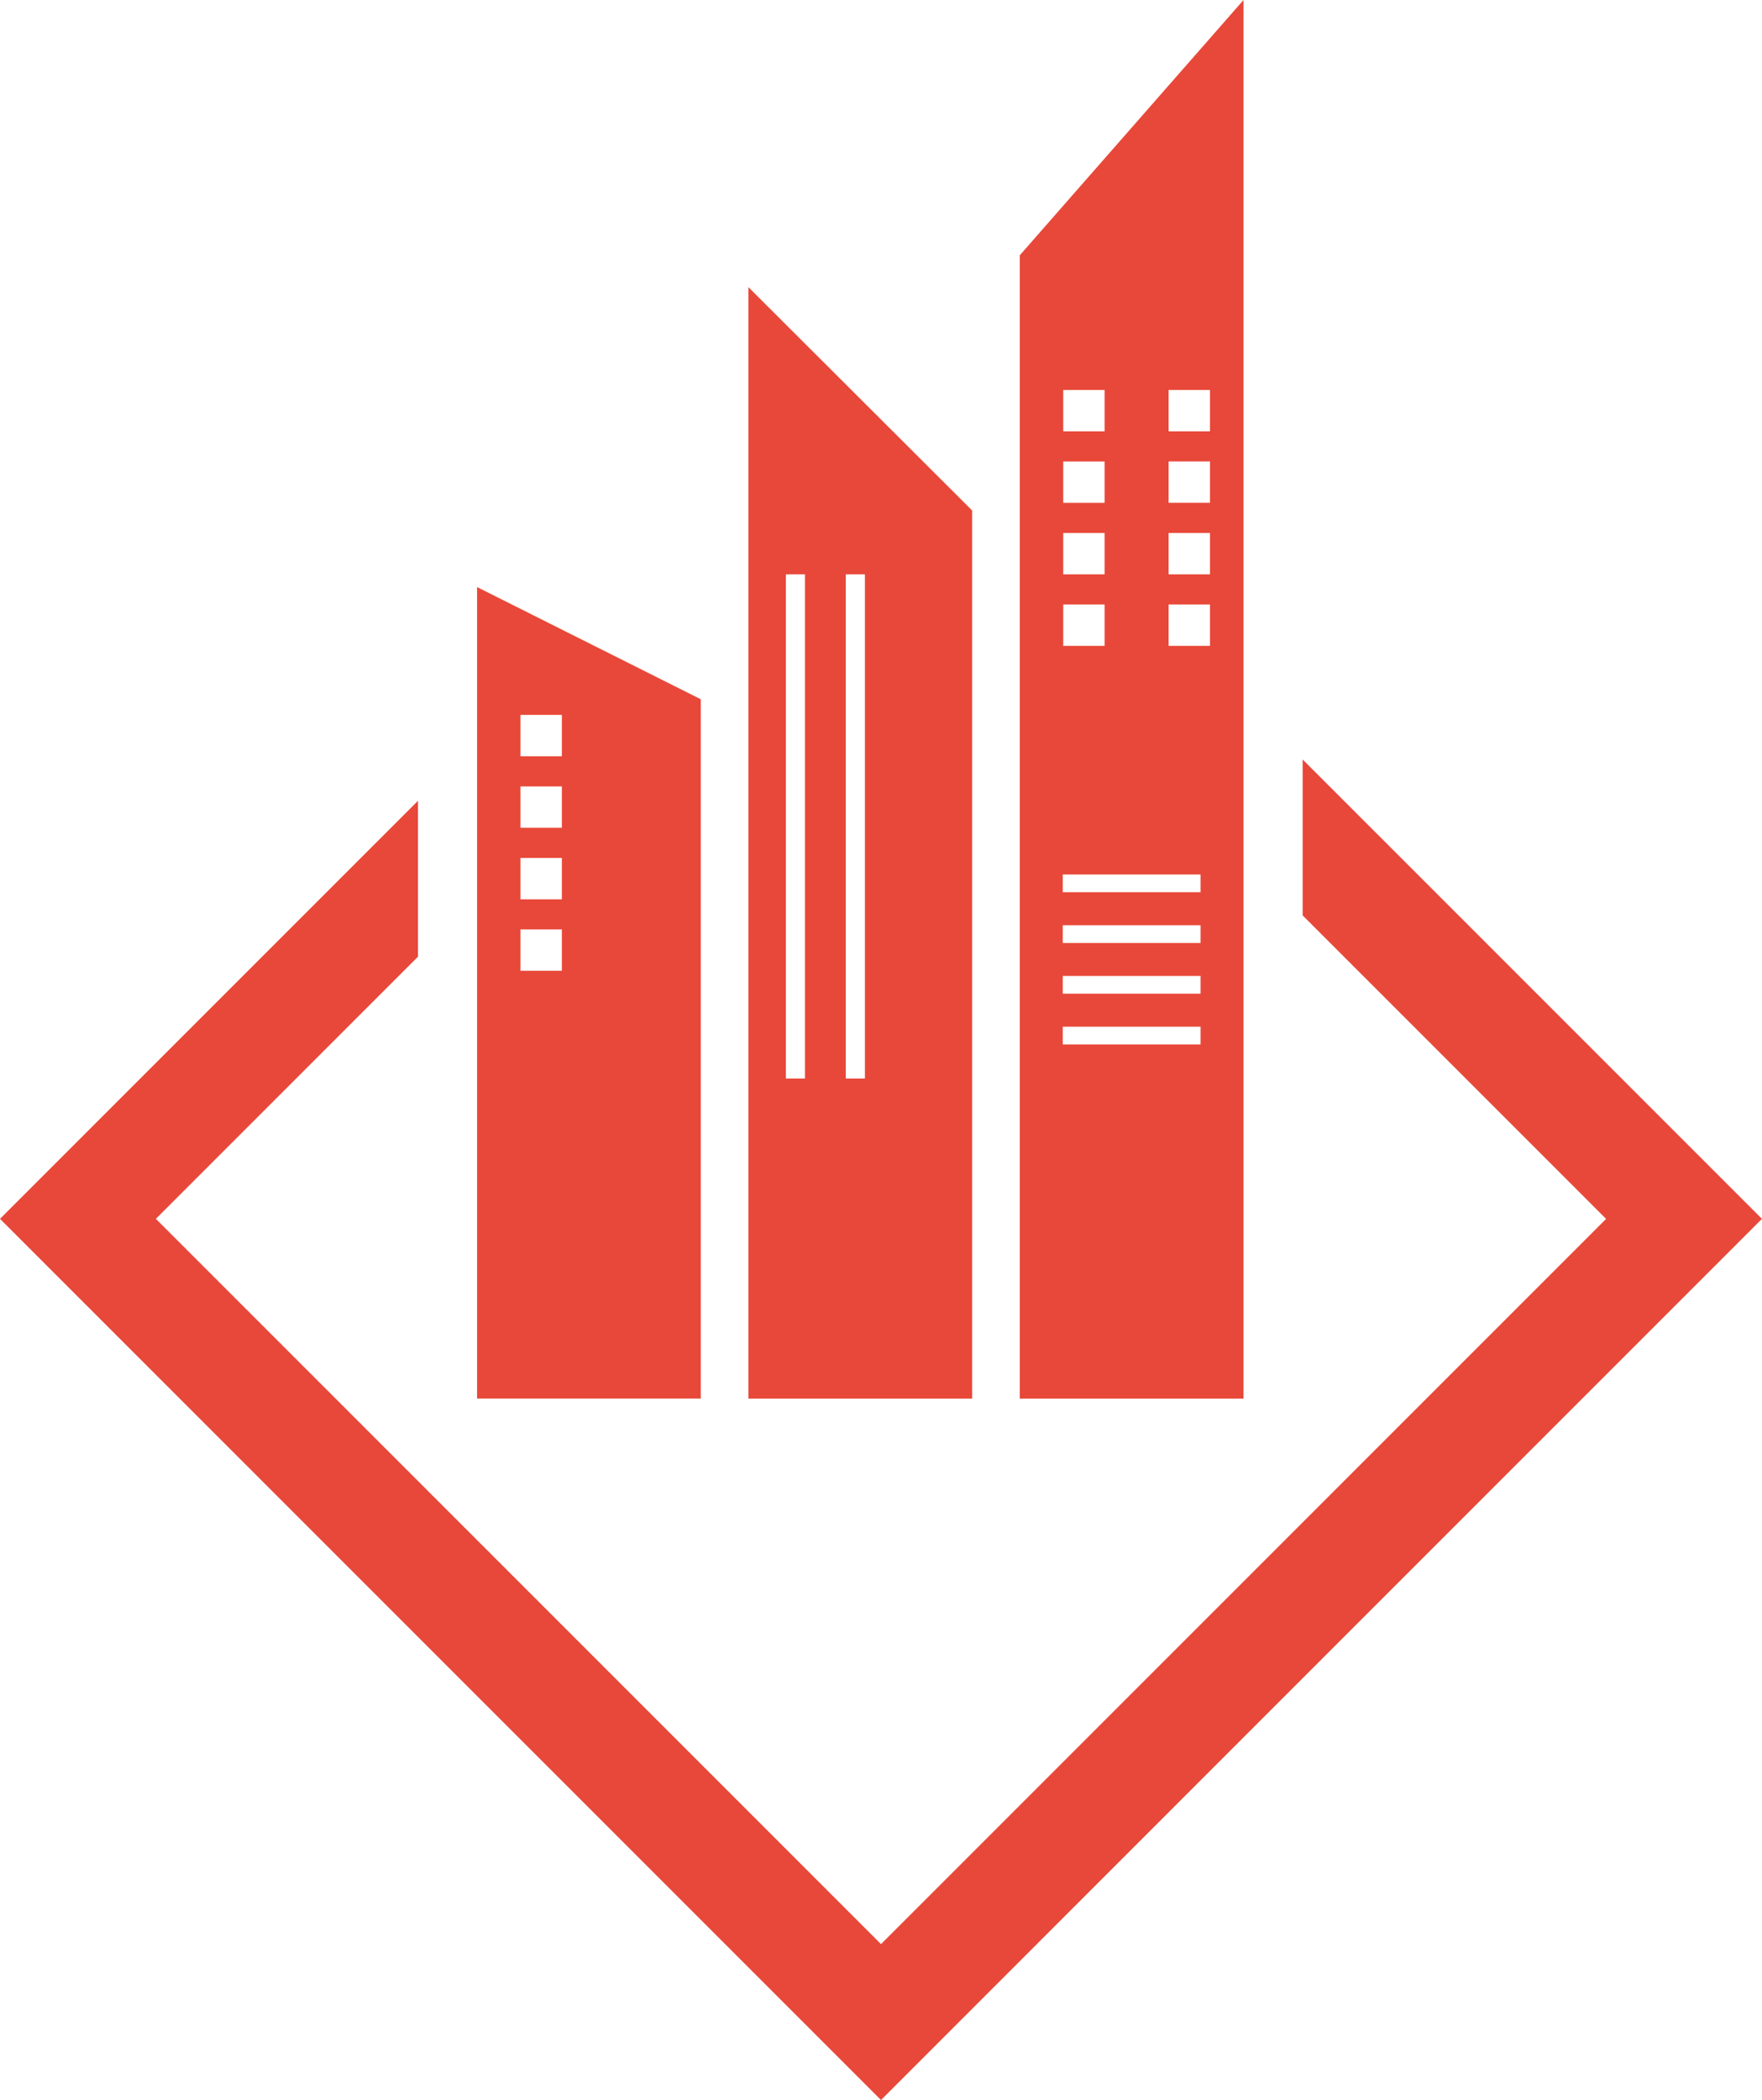 <?xml version="1.0" encoding="UTF-8" standalone="no"?><svg xmlns="http://www.w3.org/2000/svg" xmlns:xlink="http://www.w3.org/1999/xlink" fill="#000000" height="500" preserveAspectRatio="xMidYMid meet" version="1" viewBox="0.0 0.0 419.6 500.0" width="419.6" zoomAndPan="magnify"><g id="change1_1"><path d="M419.59,290.2L310.21,399.58l-14.08,14.08L209.8,500l-96.19-96.19l-14.08-14.08L0,290.2l99.53-99.53v37.12 L37.12,290.2l62.41,62.41l14.08,14.08l96.19,96.19l86.33-86.33l14.08-14.08l72.26-72.26l-72.26-72.26v-37.12L419.59,290.2z" fill="#e84839"/></g><g id="change2_1"><path d="M166.89,166.49l-53.28-26.71v193.2h53.28V166.49z M133.8,231.14h-9.85v-9.85h9.85V231.14z M133.8,214.12 h-9.85v-9.85h9.85V214.12z M133.8,197.09h-9.85v-9.85h9.85V197.09z M133.8,180.06h-9.85v-9.85h9.85V180.06z M296.13,0l-53.28,60.78 v272.21h53.28V0z M253.2,92.85h9.85v9.85h-9.85V92.85z M253.2,109.88h9.85v9.85h-9.85V109.88z M253.2,126.9h9.85v9.85h-9.85V126.9z M253.2,143.93h9.85v9.85h-9.85V143.93z M285.9,248.67h-32.82v-4.22h32.82V248.67z M285.9,236.59h-32.82v-4.22h32.82V236.59z M285.9,224.51h-32.82v-4.22h32.82V224.51z M285.9,212.43h-32.82v-4.22h32.82V212.43z M288.14,153.78h-9.85v-9.85h9.85V153.78z M288.14,136.75h-9.85v-9.85h9.85V136.75z M288.14,119.72h-9.85v-9.85h9.85V119.72z M288.14,102.7h-9.85v-9.85h9.85V102.7z M231.51,121.55l-53.28-53.18v264.62h53.28V121.55z M191.7,256.78h-4.56V136.75h4.56V256.78z M205.97,256.78h-4.56V136.75h4.56 V256.78z" fill="#e84839"/></g></svg>